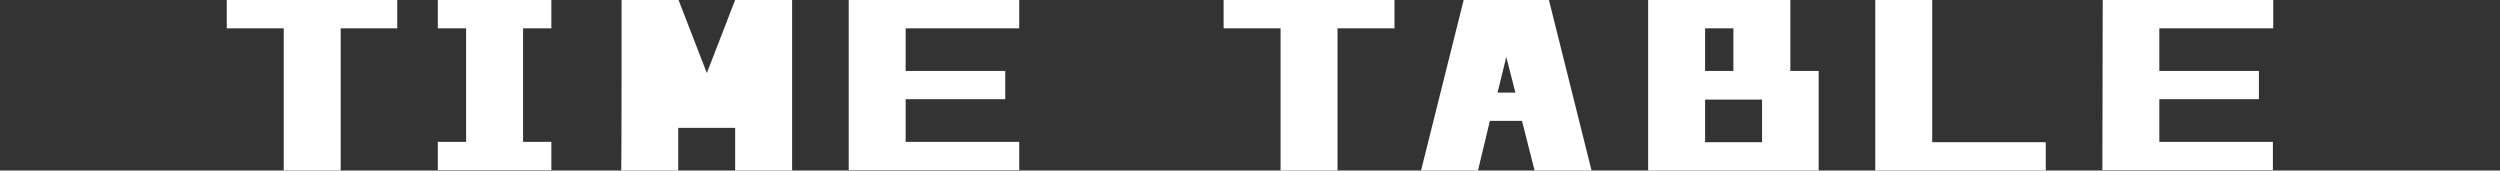 <?xml version="1.0" encoding="utf-8"?>
<!-- Generator: Adobe Illustrator 27.9.0, SVG Export Plug-In . SVG Version: 6.00 Build 0)  -->
<svg version="1.1" id="レイヤー_1" xmlns="http://www.w3.org/2000/svg" xmlns:xlink="http://www.w3.org/1999/xlink" x="0px"
	 y="0px" viewBox="0 0 715.5 48.8" style="enable-background:new 0 0 715.5 48.8;" xml:space="preserve">
<rect x="0" y="0" width="715.5" height="48.8" fill="#333333" stroke="none"/>
<style type="text/css">
	.st0{fill:none;}
	.st1{fill:#FFFFFF;}
</style>
<g>
	<rect class="st0" width="715.5" height="48.8"/>
	<g id="_1">
		<g>
			<path class="st1" d="M64.9,0h48.8v8.1H97.5v40.7H81.2V8.1H64.9V0z"/>
			<path class="st1" d="M125.3,0h32.5v8.1h-8.1v32.5h8.1v8.1h-32.5v-8.1h8.1V8.1h-8.1V0z"/>
			<path class="st1" d="M177.9,0h16.3l8.1,20.9L210.4,0h16.3v48.8h-16.3V32.5v4.1h-16.3v-4.1v16.3h-16.3C177.9,48.8,177.9,0,177.9,0
				z"/>
			<path class="st1" d="M242.9,0h48.8v8.1h-32.5v12.2h28.5v8.1h-28.5v12.2h32.5v8.1h-48.8V0z"/>
			<path class="st1" d="M350.3,0h48.8v8.1h-16.3v40.7h-16.3V8.1h-16.3V0z"/>
			<path class="st1" d="M418.9,0h24.4l12.2,48.8h-16.3l-3.6-14.2h-9.2L423,48.8h-16.3L418.9,0z M431.1,16.3l-2.5,10.2h5.1
				L431.1,16.3L431.1,16.3z"/>
			<path class="st1" d="M471.7,0h40.7v20.3h8.1v28.5h-48.8V0z M488,8.1v12.2h8.1V8.1H488z M488,28.5v12.2h16.3V28.5H488L488,28.5z"
				/>
			<path class="st1" d="M536.7,0H553v40.7h32.5v8.1h-48.8V0z"/>
			<path class="st1" d="M601.8,0h48.8v8.1H618v12.2h28.5v8.1H618v12.2h32.5v8.1h-48.8L601.8,0L601.8,0z"/>
		</g>
	</g>
</g>
</svg>
